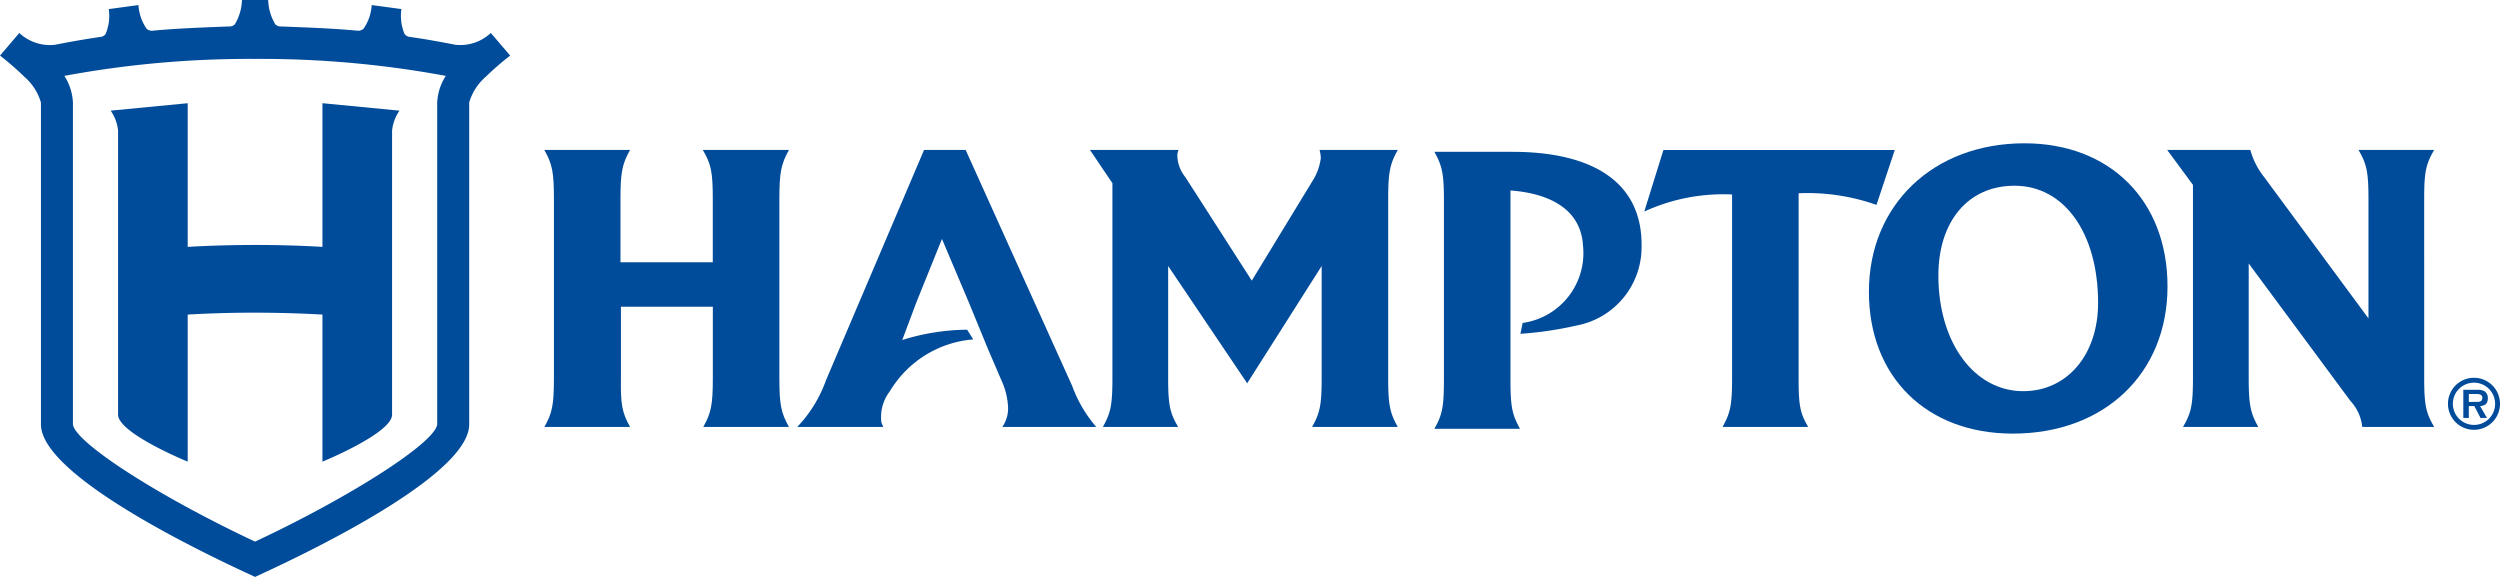 <svg xmlns="http://www.w3.org/2000/svg" xmlns:xlink="http://www.w3.org/1999/xlink" width="221.006" height="51" viewBox="0 0 221.006 51">
  <defs>
    <clipPath id="clip-path">
      <rect id="Rectangle_1" data-name="Rectangle 1" width="221.006" height="51" transform="translate(0 0)" fill="none"/>
    </clipPath>
  </defs>
  <g id="Hampton_Logo" data-name="Hampton Logo" transform="translate(0 0)" clip-path="url(#clip-path)">
    <path id="Path_1" data-name="Path 1" d="M43.39,2.914a3.935,3.935,0,0,1-3.162,1.039c-1.336-.263-2.659-.5-3.971-.687l0,0a.638.638,0,0,1-.5-.276,4.148,4.148,0,0,1-.27-2.188L32.862.448a4.148,4.148,0,0,1-.719,2.087.7.7,0,0,1-.575.175c-2.291-.212-4.534-.285-6.708-.37a.648.648,0,0,1-.534-.207A4.484,4.484,0,0,1,23.707,0H21.391a4.479,4.479,0,0,1-.619,2.132.648.648,0,0,1-.534.207c-2.174.085-4.416.158-6.708.37a.7.7,0,0,1-.575-.175A4.15,4.15,0,0,1,12.237.448L9.613.805a4.147,4.147,0,0,1-.27,2.188.635.635,0,0,1-.5.276l0,0c-1.312.191-2.635.424-3.971.687A3.933,3.933,0,0,1,1.708,2.914L0,4.914A25.219,25.219,0,0,1,2.157,6.789,4.754,4.754,0,0,1,3.62,9.071V37.518c0,4.292,12.873,10.689,18.407,13.24l.522.243.522-.243c5.534-2.551,18.407-8.947,18.407-13.24V9.071a4.752,4.752,0,0,1,1.463-2.283A25.219,25.219,0,0,1,45.1,4.914Zm-4.74,6.157V37.51c-.163,1.608-7.608,6.388-16.1,10.371C14.056,43.9,6.611,39.118,6.447,37.51V9.071a4.744,4.744,0,0,0-.758-2.363,89.534,89.534,0,0,1,16.86-1.5,89.539,89.539,0,0,1,16.86,1.5,4.745,4.745,0,0,0-.759,2.363" transform="translate(0 0)" fill="#004b9a"/>
    <path id="Path_3" data-name="Path 3" d="M42.49,22.169v12.7c-2.051-.119-4.078-.171-5.956-.169s-3.905.05-5.956.169v-12.7l-6.811.656a3.718,3.718,0,0,1,.656,1.773V49.7c0,1.645,6.155,4.155,6.155,4.155v-13c2.05-.118,4.078-.171,5.956-.169s3.905.051,5.956.169v13s6.155-2.511,6.155-4.155V24.6a3.721,3.721,0,0,1,.656-1.773ZM36.534,34.7c-.007,0,0,0,0,0s.007,0,0,0" transform="translate(-13.985 -13.045)" fill="#004b9a"/>
    <path id="Path_4" data-name="Path 4" d="M138.541,32.211H130.93c.735,1.249.881,1.948.881,4.338v5.588H123.65V36.549c0-2.353.147-3.088.846-4.338h-7.575c.7,1.249.846,1.948.846,4.338v15.81c0,2.389-.147,3.124-.846,4.338H124.5c-.7-1.25-.846-1.95-.809-4.338V46.072h8.124v6.286c0,2.389-.146,3.088-.844,4.338h7.574c-.7-1.25-.847-1.95-.847-4.338V36.549c0-2.353.148-3.088.847-4.338" transform="translate(-68.799 -18.954)" fill="#004b9a"/>
    <path id="Path_5" data-name="Path 5" d="M186.124,32.211h-3.679L173.772,52.58a11.542,11.542,0,0,1-2.539,4.117h7.611c-.068-.152-.123-.286-.171-.41a3.728,3.728,0,0,1,.747-2.74,9.468,9.468,0,0,1,7.376-4.589l-.541-.857a19.67,19.67,0,0,0-5.737.91l1.268-3.38,2.243-5.553,2.352,5.553,1.691,4.117,1.215,2.831a6.413,6.413,0,0,1,.587,2.389,2.857,2.857,0,0,1-.515,1.729h8.309a11.736,11.736,0,0,1-2.133-3.638Z" transform="translate(-100.757 -18.954)" fill="#004b9a"/>
    <path id="Path_6" data-name="Path 6" d="M261.326,32.211h-6.912a3.57,3.57,0,0,1,.112.7,4.927,4.927,0,0,1-.773,2.1l-5.331,8.751L242.539,34.6a3.13,3.13,0,0,1-.7-1.913,1.424,1.424,0,0,1,.11-.477h-7.832l1.985,2.941V52.359c0,2.389-.147,3.088-.845,4.338h6.654c-.735-1.25-.882-1.95-.882-4.338v-9.89l6.984,10.368L254.6,42.468v9.89c0,2.389-.147,3.088-.845,4.338h7.573c-.7-1.25-.847-1.95-.847-4.338V36.549c0-2.353.149-3.088.847-4.338" transform="translate(-137.761 -18.954)" fill="#004b9a"/>
    <path id="Path_7" data-name="Path 7" d="M366.817,36.037a18.347,18.347,0,0,1,6.882,1.03l1.617-4.855H354.865l-1.692,5.443a16.7,16.7,0,0,1,7.762-1.508V52.359c0,2.389-.147,3.088-.846,4.338h7.574c-.736-1.25-.847-1.95-.847-4.338Z" transform="translate(-207.814 -18.954)" fill="#004b9a"/>
    <path id="Path_8" data-name="Path 8" d="M415.171,30.78c-8.052,0-13.751,5.441-13.751,13.126,0,7.539,5.11,12.538,12.721,12.538,8.09,0,13.676-5.3,13.676-13.015,0-7.574-5.072-12.649-12.645-12.649m-.111,21.912c-4.338,0-7.5-4.3-7.5-10.22,0-4.816,2.649-7.941,6.73-7.941,4.411,0,7.39,4.191,7.39,10.368,0,4.559-2.721,7.793-6.618,7.793" transform="translate(-236.204 -18.112)" fill="#004b9a"/>
    <path id="Path_9" data-name="Path 9" d="M488.2,36.549c0-2.39.147-3.088.883-4.338h-6.691c.735,1.249.882,1.985.882,4.338V47.1l-9.228-12.5a6.715,6.715,0,0,1-1.215-2.39h-7.35l2.278,3.088v17.06c0,2.389-.147,3.088-.881,4.338h6.654c-.7-1.25-.845-1.986-.845-4.338V42.247l9.007,12.17a3.933,3.933,0,0,1,1.03,2.28h6.36c-.736-1.25-.883-1.95-.883-4.338Z" transform="translate(-273.896 -18.954)" fill="#004b9a"/>
    <path id="Path_10" data-name="Path 10" d="M314.993,32.61h-6.912c.7,1.249.846,1.948.846,4.338V52.757c0,2.39-.148,3.126-.846,4.339h7.575c-.7-1.25-.846-1.95-.846-4.339V36.027c2.573.185,6.179,1.142,6.41,4.855a6.235,6.235,0,0,1-5.336,6.855l-.194.96a31.945,31.945,0,0,0,4.979-.736,7.048,7.048,0,0,0,5.731-7c.078-5.723-4.406-8.35-11.407-8.35" transform="translate(-181.281 -19.188)" fill="#004b9a"/>
    <path id="Path_11" data-name="Path 11" d="M525.795,83.435a2.3,2.3,0,1,1,2.305,2.306,2.3,2.3,0,0,1-2.305-2.306m4.167,0a1.867,1.867,0,1,0-1.862,1.873,1.859,1.859,0,0,0,1.862-1.873m-.72,1.259h-.568l-.551-1.054h-.486v1.054h-.485V82.206h1.2a1.328,1.328,0,0,1,.672.123.719.719,0,0,1,.293.644c0,.451-.24.638-.679.667Zm-.878-1.422c.275.006.469-.059.469-.375s-.352-.322-.592-.322h-.6v.7Z" transform="translate(-309.389 -47.745)" fill="#004b9a"/>
  </g>
</svg>
